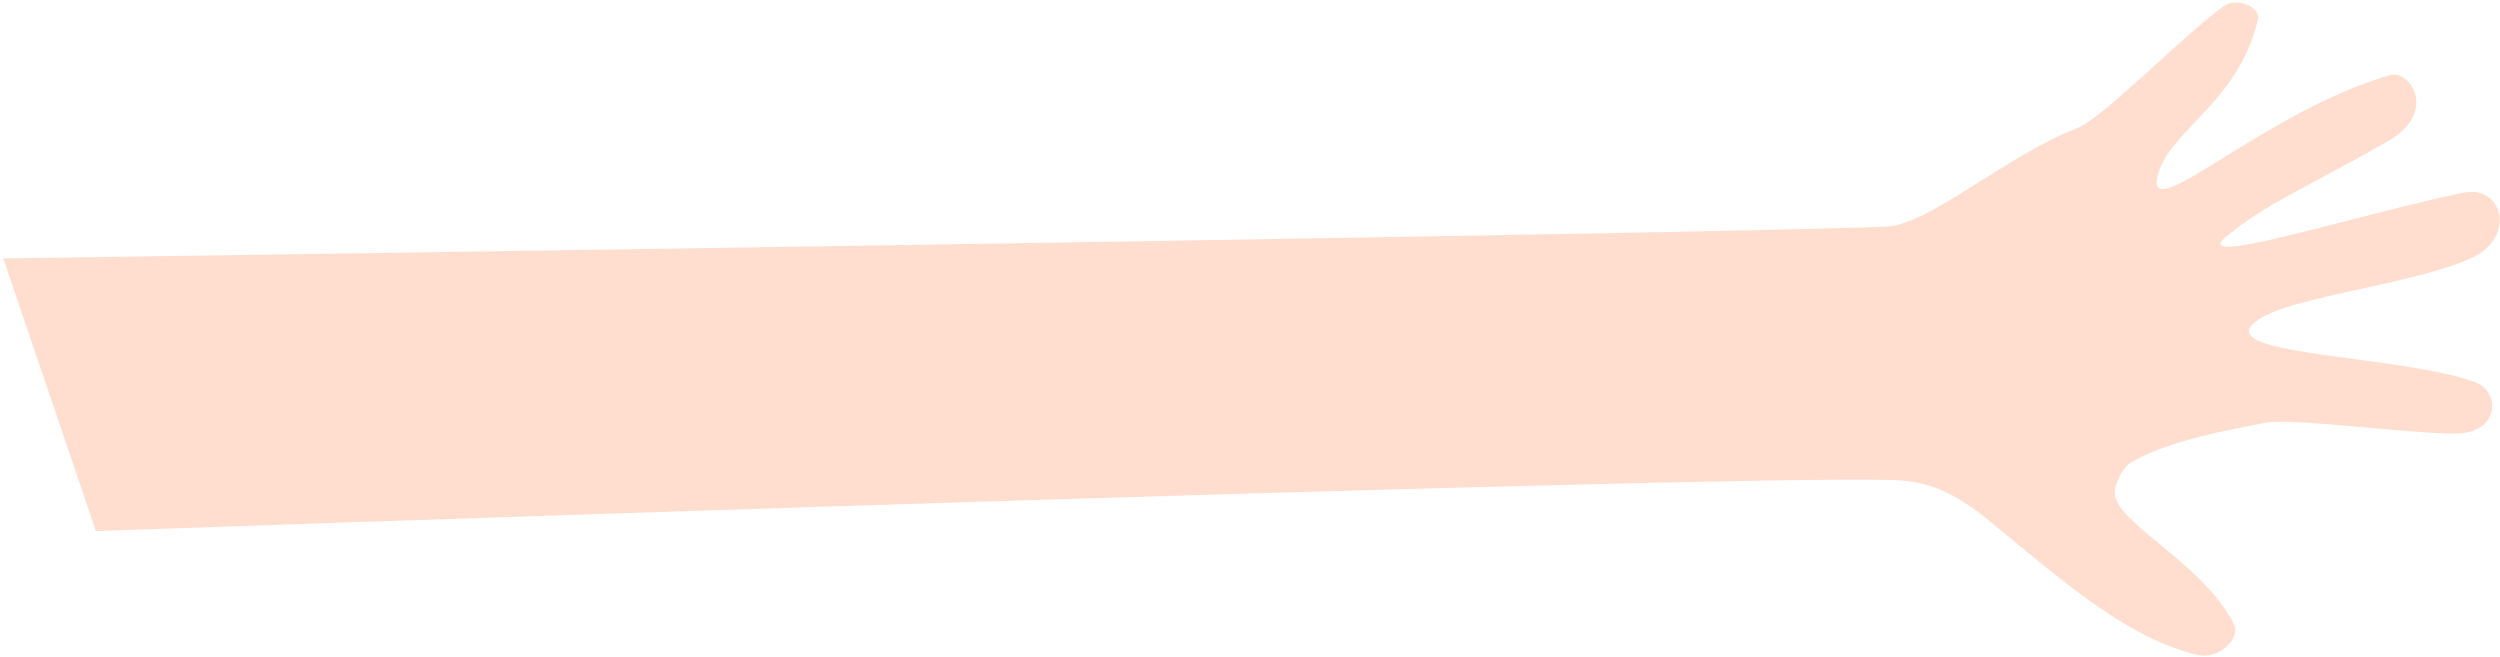 <?xml version="1.0" encoding="UTF-8"?> <svg xmlns="http://www.w3.org/2000/svg" width="354" height="93" viewBox="0 0 354 93" fill="none"><path d="M0.46 36.589C0.46 36.589 241.595 33.191 267.113 32.084C273.237 31.819 283.891 22.113 294.123 18.15C297.829 16.715 309.808 4.359 314.991 0.808C316.662 -0.337 320.172 0.868 319.708 2.84C316.91 14.725 306.678 18.689 305.455 25.239C304.231 31.789 321.089 15.595 338.468 10.619C341.183 9.842 345.382 15.873 338.064 20.035C325.762 27.032 321.164 28.661 315.3 33.44C309.436 38.219 334.15 30.301 348.826 27.283C354.435 26.13 356.368 33.669 349.856 36.587C340.745 40.669 321.667 42.168 318.702 46.246C315.738 50.324 339.801 50.408 350.293 54.033C354.241 55.398 353.936 61.405 347.653 61.404C341.37 61.403 324.275 59.189 320.951 59.829C316.194 60.746 307.128 62.34 301.868 65.41C300.66 66.115 299.733 67.943 299.476 69.318C298.659 73.686 311.625 79.273 316.271 88.276C317.465 90.589 313.897 93.371 311.361 92.782C301.398 90.469 292.692 82.788 282.285 74.241C277.709 70.482 274.008 68.155 268.089 67.972C242.024 67.169 13.581 75.199 13.581 75.199L0.46 36.589Z" fill="#FFDECF"></path></svg> 